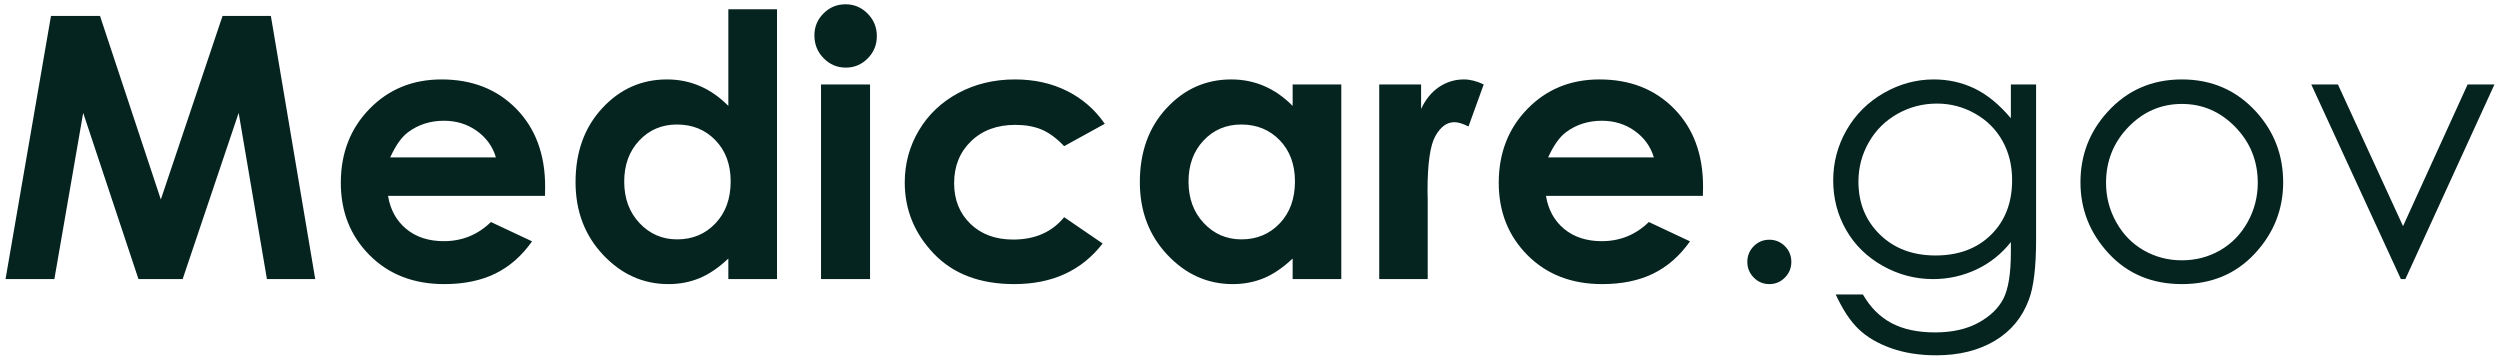 <?xml version="1.0" encoding="UTF-8"?>
<svg xmlns="http://www.w3.org/2000/svg" width="292" height="42" viewBox="0 0 292 42" fill="none">
  <path fill-rule="evenodd" clip-rule="evenodd" d="M5.954 1.858H11.68L18.785 23.299L25.994 1.858H31.637L36.819 32.598H31.177L27.875 13.184L21.334 32.598H16.173L9.716 13.184L6.351 32.598H0.646L5.954 1.858ZM63.651 22.881H45.324C45.589 24.497 46.296 25.782 47.445 26.736C48.595 27.691 50.061 28.168 51.844 28.168C53.976 28.168 55.807 27.422 57.34 25.932L62.146 28.189C60.948 29.888 59.513 31.145 57.842 31.96C56.17 32.776 54.184 33.183 51.886 33.183C48.319 33.183 45.415 32.058 43.172 29.808C40.929 27.558 39.807 24.741 39.807 21.355C39.807 17.886 40.925 15.006 43.161 12.714C45.397 10.423 48.201 9.277 51.572 9.277C55.153 9.277 58.064 10.423 60.307 12.714C62.55 15.006 63.672 18.033 63.672 21.794L63.651 22.881ZM57.925 18.388C57.549 17.12 56.807 16.089 55.7 15.295C54.592 14.501 53.307 14.104 51.844 14.104C50.256 14.104 48.863 14.55 47.665 15.441C46.912 15.999 46.216 16.981 45.575 18.388H57.925ZM85.07 1.085H90.754V32.598H85.07V30.195C83.956 31.253 82.838 32.016 81.716 32.483C80.595 32.95 79.379 33.183 78.07 33.183C75.13 33.183 72.588 32.044 70.442 29.766C68.297 27.488 67.224 24.657 67.224 21.272C67.224 17.761 68.262 14.884 70.338 12.641C72.414 10.398 74.935 9.277 77.903 9.277C79.268 9.277 80.55 9.534 81.748 10.05C82.946 10.565 84.053 11.339 85.07 12.37V1.085ZM79.073 14.543C77.304 14.543 75.834 15.166 74.664 16.413C73.493 17.66 72.908 19.259 72.908 21.209C72.908 23.173 73.504 24.789 74.695 26.057C75.886 27.325 77.352 27.959 79.094 27.959C80.891 27.959 82.382 27.335 83.566 26.088C84.75 24.842 85.342 23.208 85.342 21.188C85.342 19.21 84.75 17.608 83.566 16.382C82.382 15.156 80.884 14.543 79.073 14.543ZM98.758 0.5C99.761 0.5 100.621 0.862 101.339 1.587C102.056 2.311 102.415 3.189 102.415 4.22C102.415 5.237 102.06 6.104 101.349 6.821C100.639 7.539 99.789 7.898 98.8 7.898C97.783 7.898 96.915 7.532 96.198 6.8C95.481 6.069 95.122 5.181 95.122 4.136C95.122 3.133 95.477 2.276 96.188 1.566C96.898 0.855 97.755 0.5 98.758 0.5ZM95.895 9.862H101.621V32.598H95.895V9.862ZM129.038 14.459L124.294 17.071C123.403 16.138 122.521 15.49 121.651 15.128C120.78 14.766 119.759 14.585 118.589 14.585C116.458 14.585 114.734 15.222 113.417 16.497C112.101 17.771 111.442 19.405 111.442 21.397C111.442 23.334 112.076 24.915 113.344 26.141C114.612 27.367 116.277 27.98 118.338 27.98C120.888 27.98 122.873 27.109 124.294 25.367L128.787 28.439C126.349 31.602 122.908 33.183 118.464 33.183C114.466 33.183 111.334 31.999 109.071 29.631C106.807 27.262 105.675 24.49 105.675 21.314C105.675 19.112 106.225 17.085 107.326 15.232C108.426 13.38 109.962 11.924 111.934 10.865C113.905 9.806 116.109 9.277 118.547 9.277C120.804 9.277 122.831 9.726 124.628 10.625C126.426 11.523 127.895 12.801 129.038 14.459ZM150.98 9.862H156.664V32.598H150.98V30.195C149.865 31.253 148.747 32.016 147.626 32.483C146.504 32.95 145.289 33.183 143.979 33.183C141.04 33.183 138.497 32.044 136.352 29.766C134.206 27.488 133.134 24.657 133.134 21.272C133.134 17.761 134.171 14.884 136.247 12.641C138.323 10.398 140.845 9.277 143.812 9.277C145.177 9.277 146.459 9.534 147.657 10.05C148.855 10.565 149.963 11.339 150.98 12.37V9.862ZM144.982 14.543C143.213 14.543 141.743 15.166 140.573 16.413C139.403 17.66 138.818 19.259 138.818 21.209C138.818 23.173 139.413 24.789 140.604 26.057C141.795 27.325 143.262 27.959 145.003 27.959C146.8 27.959 148.291 27.335 149.475 26.088C150.659 24.842 151.251 23.208 151.251 21.188C151.251 19.21 150.659 17.608 149.475 16.382C148.291 15.156 146.793 14.543 144.982 14.543ZM161.094 9.862H165.984V12.725C166.513 11.596 167.217 10.74 168.094 10.154C168.972 9.569 169.933 9.277 170.978 9.277C171.716 9.277 172.49 9.472 173.298 9.862L171.521 14.773C170.853 14.438 170.302 14.271 169.871 14.271C168.993 14.271 168.251 14.815 167.645 15.901C167.039 16.988 166.736 19.119 166.736 22.296L166.757 23.403V32.598H161.094V9.862ZM198.897 22.881H180.57C180.835 24.497 181.542 25.782 182.691 26.736C183.84 27.691 185.307 28.168 187.09 28.168C189.221 28.168 191.053 27.422 192.586 25.932L197.392 28.189C196.194 29.888 194.759 31.145 193.087 31.96C191.415 32.776 189.43 33.183 187.132 33.183C183.565 33.183 180.66 32.058 178.417 29.808C176.174 27.558 175.053 24.741 175.053 21.355C175.053 17.886 176.171 15.006 178.407 12.714C180.643 10.423 183.447 9.277 186.818 9.277C190.398 9.277 193.31 10.423 195.553 12.714C197.796 15.006 198.917 18.033 198.917 21.794L198.897 22.881ZM193.171 18.388C192.795 17.12 192.053 16.089 190.945 15.295C189.838 14.501 188.553 14.104 187.09 14.104C185.502 14.104 184.108 14.55 182.91 15.441C182.158 15.999 181.461 16.981 180.821 18.388H193.171Z" fill="#052420"></path>
  <path fill-rule="evenodd" clip-rule="evenodd" d="M206.658 28C207.369 28 207.975 28.251 208.476 28.753C208.978 29.254 209.228 29.867 209.228 30.592C209.228 31.302 208.978 31.912 208.476 32.42C207.975 32.929 207.369 33.183 206.658 33.183C205.948 33.183 205.342 32.929 204.84 32.42C204.339 31.912 204.088 31.302 204.088 30.592C204.088 29.867 204.339 29.254 204.84 28.753C205.342 28.251 205.948 28 206.658 28ZM234.869 9.862H237.816V27.98C237.816 31.17 237.537 33.503 236.98 34.98C236.213 37.07 234.883 38.679 232.988 39.807C231.094 40.936 228.816 41.5 226.155 41.5C224.205 41.5 222.453 41.225 220.899 40.675C219.346 40.124 218.082 39.386 217.107 38.459C216.131 37.533 215.233 36.178 214.411 34.395H217.587C218.451 35.9 219.566 37.014 220.931 37.739C222.296 38.463 223.989 38.825 226.009 38.825C228.001 38.825 229.683 38.453 231.055 37.707C232.428 36.962 233.406 36.025 233.991 34.897C234.577 33.768 234.869 31.95 234.869 29.442V28.272C233.769 29.665 232.424 30.735 230.836 31.48C229.248 32.225 227.562 32.598 225.779 32.598C223.689 32.598 221.725 32.079 219.886 31.041C218.047 30.003 216.626 28.607 215.623 26.851C214.62 25.096 214.118 23.166 214.118 21.063C214.118 18.959 214.641 16.998 215.686 15.18C216.73 13.362 218.176 11.924 220.022 10.865C221.868 9.806 223.815 9.277 225.862 9.277C227.562 9.277 229.147 9.629 230.617 10.332C232.086 11.036 233.504 12.195 234.869 13.811V9.862ZM226.239 12.098C224.581 12.098 223.041 12.498 221.62 13.299C220.199 14.101 219.085 15.208 218.277 16.622C217.469 18.036 217.065 19.565 217.065 21.209C217.065 23.703 217.901 25.765 219.572 27.395C221.244 29.024 223.411 29.839 226.071 29.839C228.76 29.839 230.923 29.031 232.56 27.415C234.197 25.799 235.015 23.675 235.015 21.042C235.015 19.328 234.639 17.799 233.887 16.455C233.135 15.111 232.069 14.048 230.69 13.268C229.31 12.488 227.827 12.098 226.239 12.098ZM254.847 9.277C258.343 9.277 261.241 10.544 263.54 13.08C265.63 15.393 266.674 18.13 266.674 21.293C266.674 24.469 265.57 27.245 263.362 29.62C261.154 31.995 258.316 33.183 254.847 33.183C251.364 33.183 248.518 31.995 246.31 29.62C244.102 27.245 242.998 24.469 242.998 21.293C242.998 18.144 244.043 15.414 246.133 13.101C248.431 10.551 251.336 9.277 254.847 9.277ZM254.847 12.14C252.423 12.14 250.34 13.038 248.598 14.835C246.857 16.633 245.986 18.806 245.986 21.355C245.986 22.999 246.383 24.532 247.177 25.953C247.972 27.374 249.044 28.471 250.396 29.244C251.747 30.017 253.231 30.404 254.847 30.404C256.463 30.404 257.946 30.017 259.298 29.244C260.649 28.471 261.722 27.374 262.516 25.953C263.31 24.532 263.707 22.999 263.707 21.355C263.707 18.806 262.833 16.633 261.084 14.835C259.336 13.038 257.257 12.14 254.847 12.14ZM269.955 9.862H273.069L280.675 26.412L288.219 9.862H291.354L280.947 32.598H280.425L269.955 9.862Z" fill="#052420"></path>
</svg>
